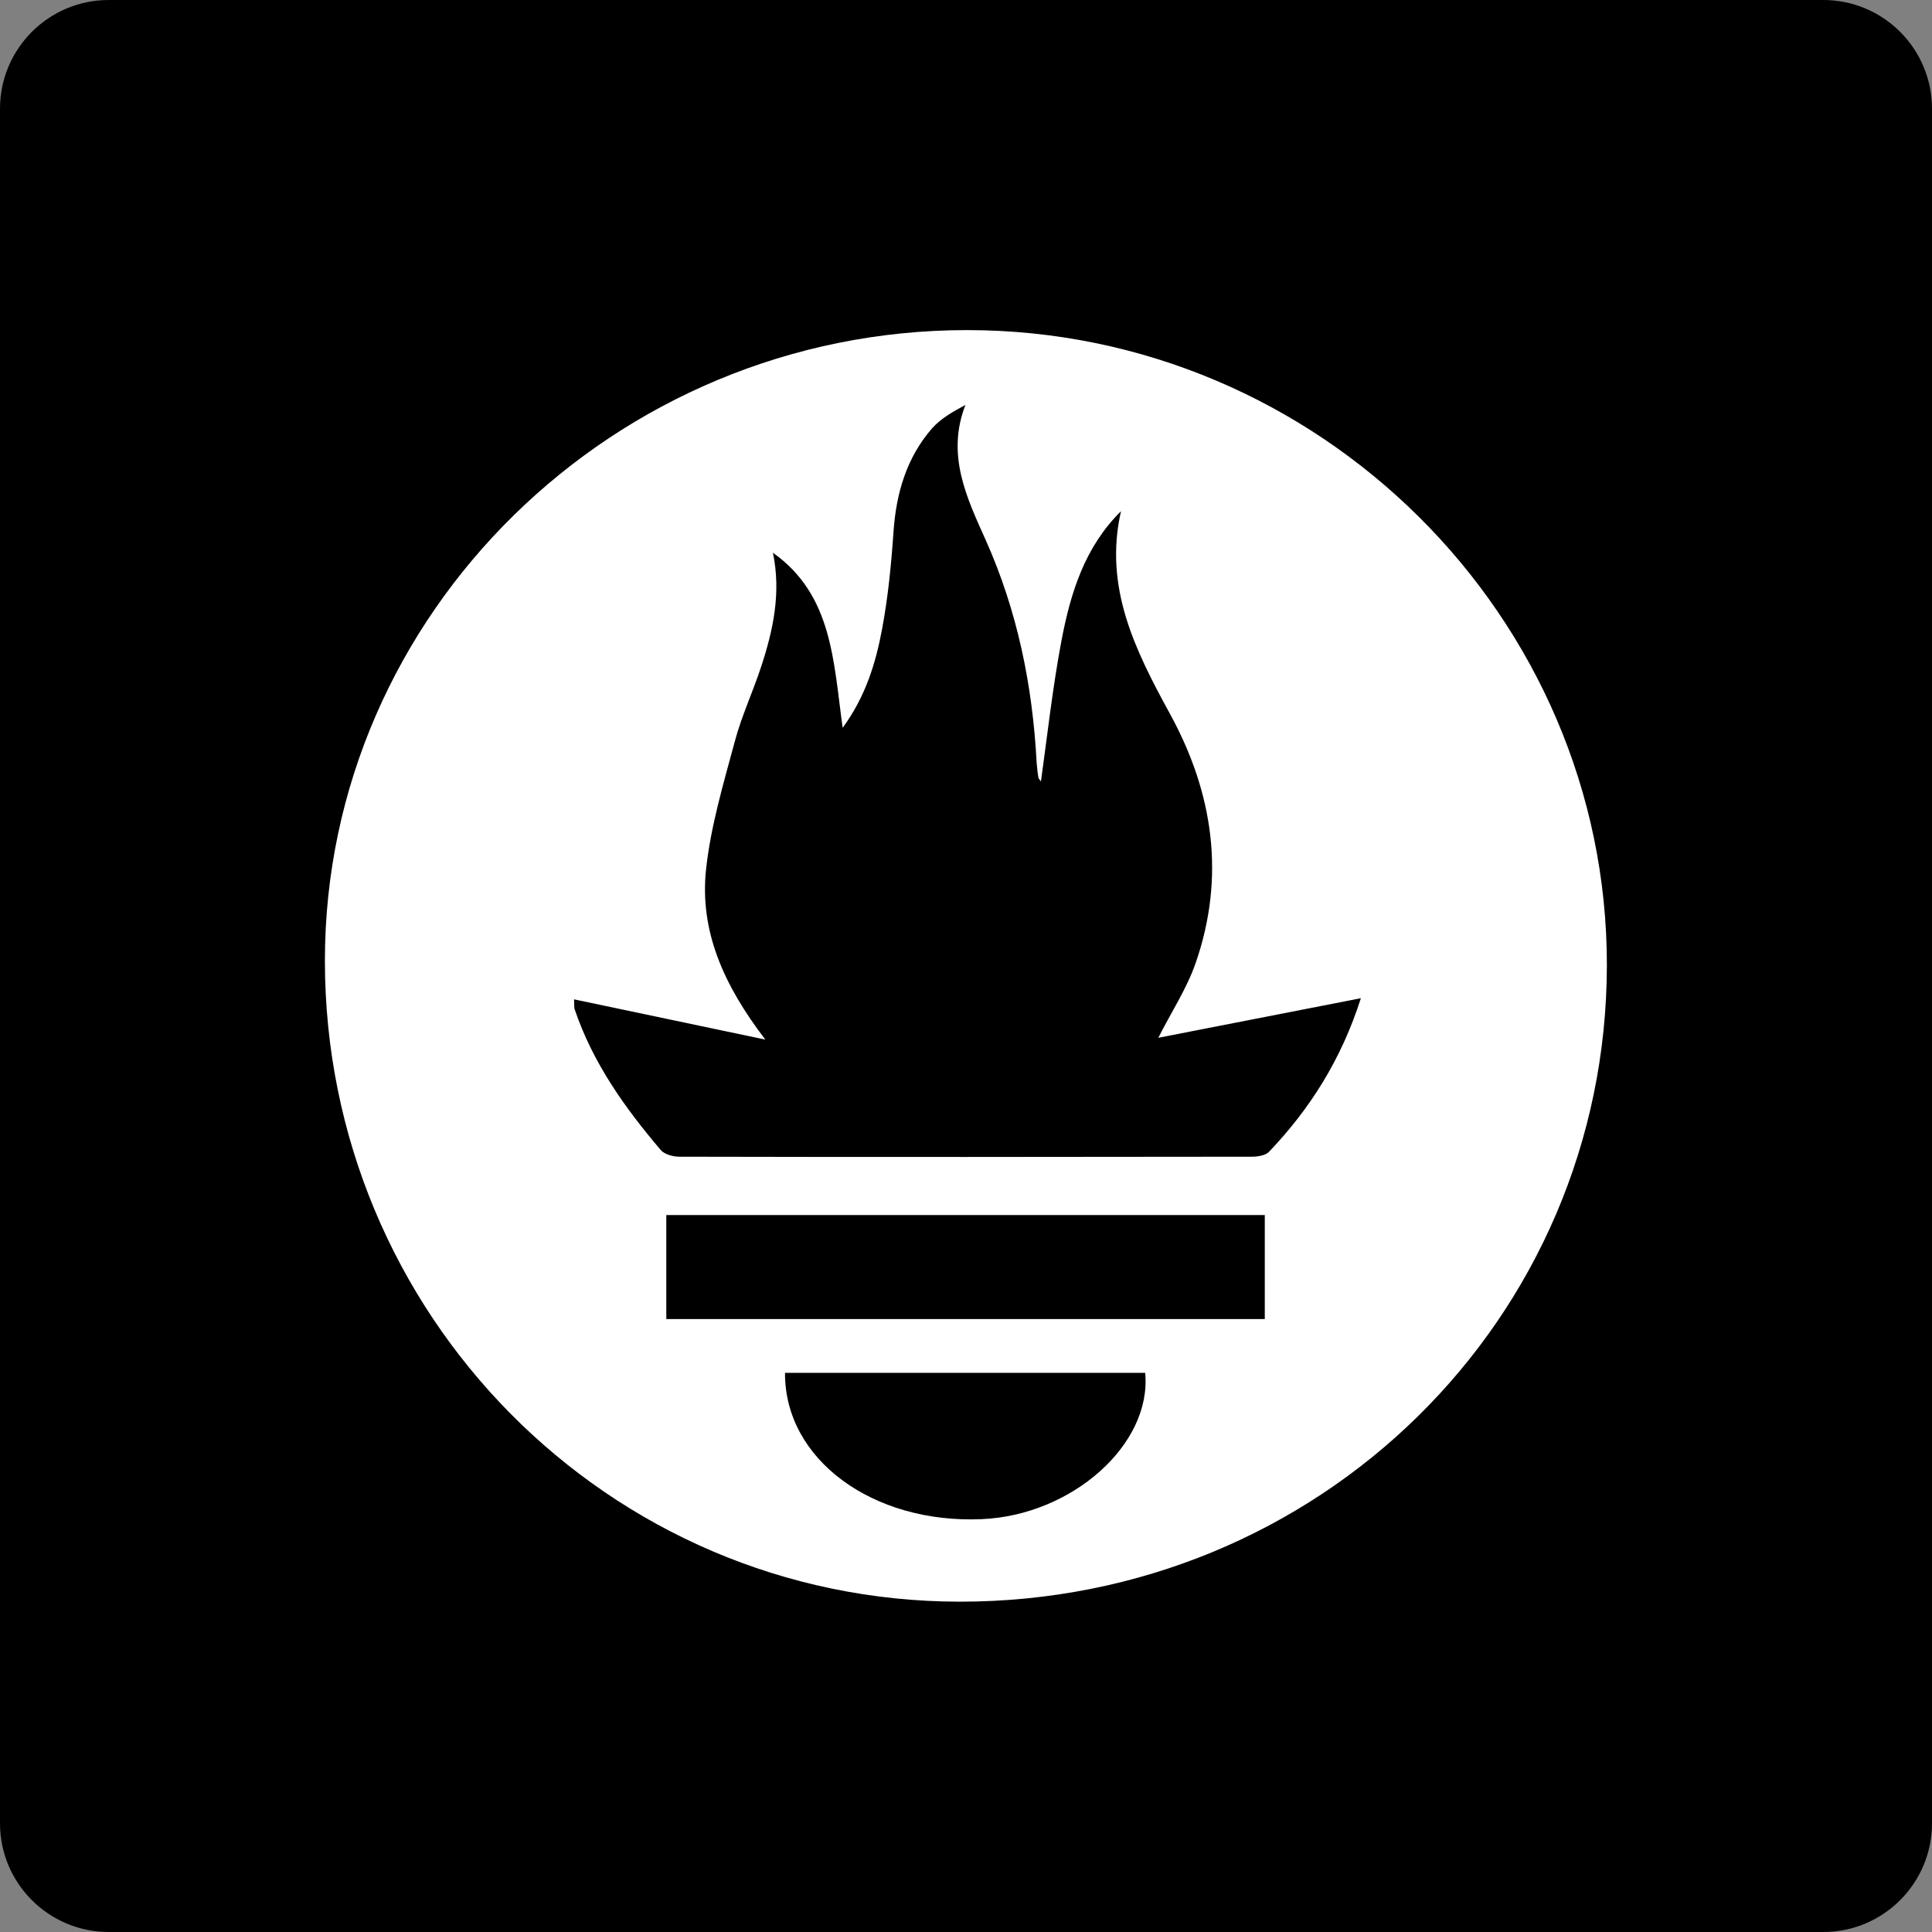 <?xml version="1.0" encoding="iso-8859-1"?>
<!-- Generator: Adobe Illustrator 28.3.0, SVG Export Plug-In . SVG Version: 6.00 Build 0)  -->
<svg version="1.1" id="b" xmlns="http://www.w3.org/2000/svg" xmlns:xlink="http://www.w3.org/1999/xlink" x="0px" y="0px"
	 viewBox="0 0 85.45 85.45" style="enable-background:new 0 0 85.45 85.45;" xml:space="preserve">
<rect x="0" y="0" width="85.45" height="85.45" fill="#808080" stroke="none"/>
<g id="c">
	<g>
		<path d="M4.81,0h75.83c2.656,0,4.81,2.154,4.81,4.81v75.83c0,2.656-2.154,4.81-4.81,4.81H4.81C2.154,85.45,0,83.296,0,80.64V4.81
			C0,2.154,2.154,0,4.81,0z"/>
		<path style="fill:#FFFFFF;" d="M42.78,14.6c15.55,0,28.31,12.68,28.29,28.1c-0.02,15.65-12.73,28.15-28.62,28.14
			c-15.53-0.01-28.09-12.7-28.08-28.37c0.01-15.32,12.8-27.87,28.4-27.87L42.78,14.6z M34.19,24.47c0.36,1.75,0.01,3.39-0.52,5
			c-0.36,1.11-0.87,2.19-1.17,3.32c-0.5,1.86-1.06,3.73-1.27,5.64c-0.3,2.74,0.78,5.15,2.62,7.55l-8.46-1.78
			c0.01,0.27,0,0.37,0.03,0.45c0.8,2.36,2.21,4.34,3.8,6.21c0.17,0.2,0.55,0.3,0.83,0.3c8.44,0.02,16.88,0.01,25.31,0
			c0.26,0,0.61-0.05,0.77-0.22c1.81-1.9,3.19-4.07,4.06-6.79l-8.96,1.75c0.59-1.16,1.26-2.18,1.65-3.3
			c1.33-3.83,0.78-7.53-1.13-11.02c-1.53-2.8-2.94-5.59-2.17-8.97c-1.61,1.59-2.23,3.62-2.63,5.71c-0.39,2.06-0.62,4.15-0.91,6.24
			c-0.04-0.06-0.1-0.11-0.11-0.16c-0.04-0.22-0.06-0.44-0.08-0.66c-0.18-3.42-0.85-6.72-2.26-9.87c-0.83-1.85-1.75-3.75-0.89-5.96
			c-0.58,0.31-1.1,0.61-1.48,1.04c-1.12,1.29-1.58,2.85-1.7,4.55c-0.1,1.45-0.24,2.91-0.51,4.34c-0.28,1.5-0.73,2.97-1.74,4.35
			c-0.41-2.95-0.45-5.87-3.08-7.74L34.19,24.47z M55.94,53.74H29.47v4.6h26.47V53.74z M34.72,60.72c-0.02,3.83,3.88,6.68,8.7,6.47
			c4-0.17,7.53-3.31,7.23-6.47H34.73H34.72z"/>
	</g>
</g>
</svg>
